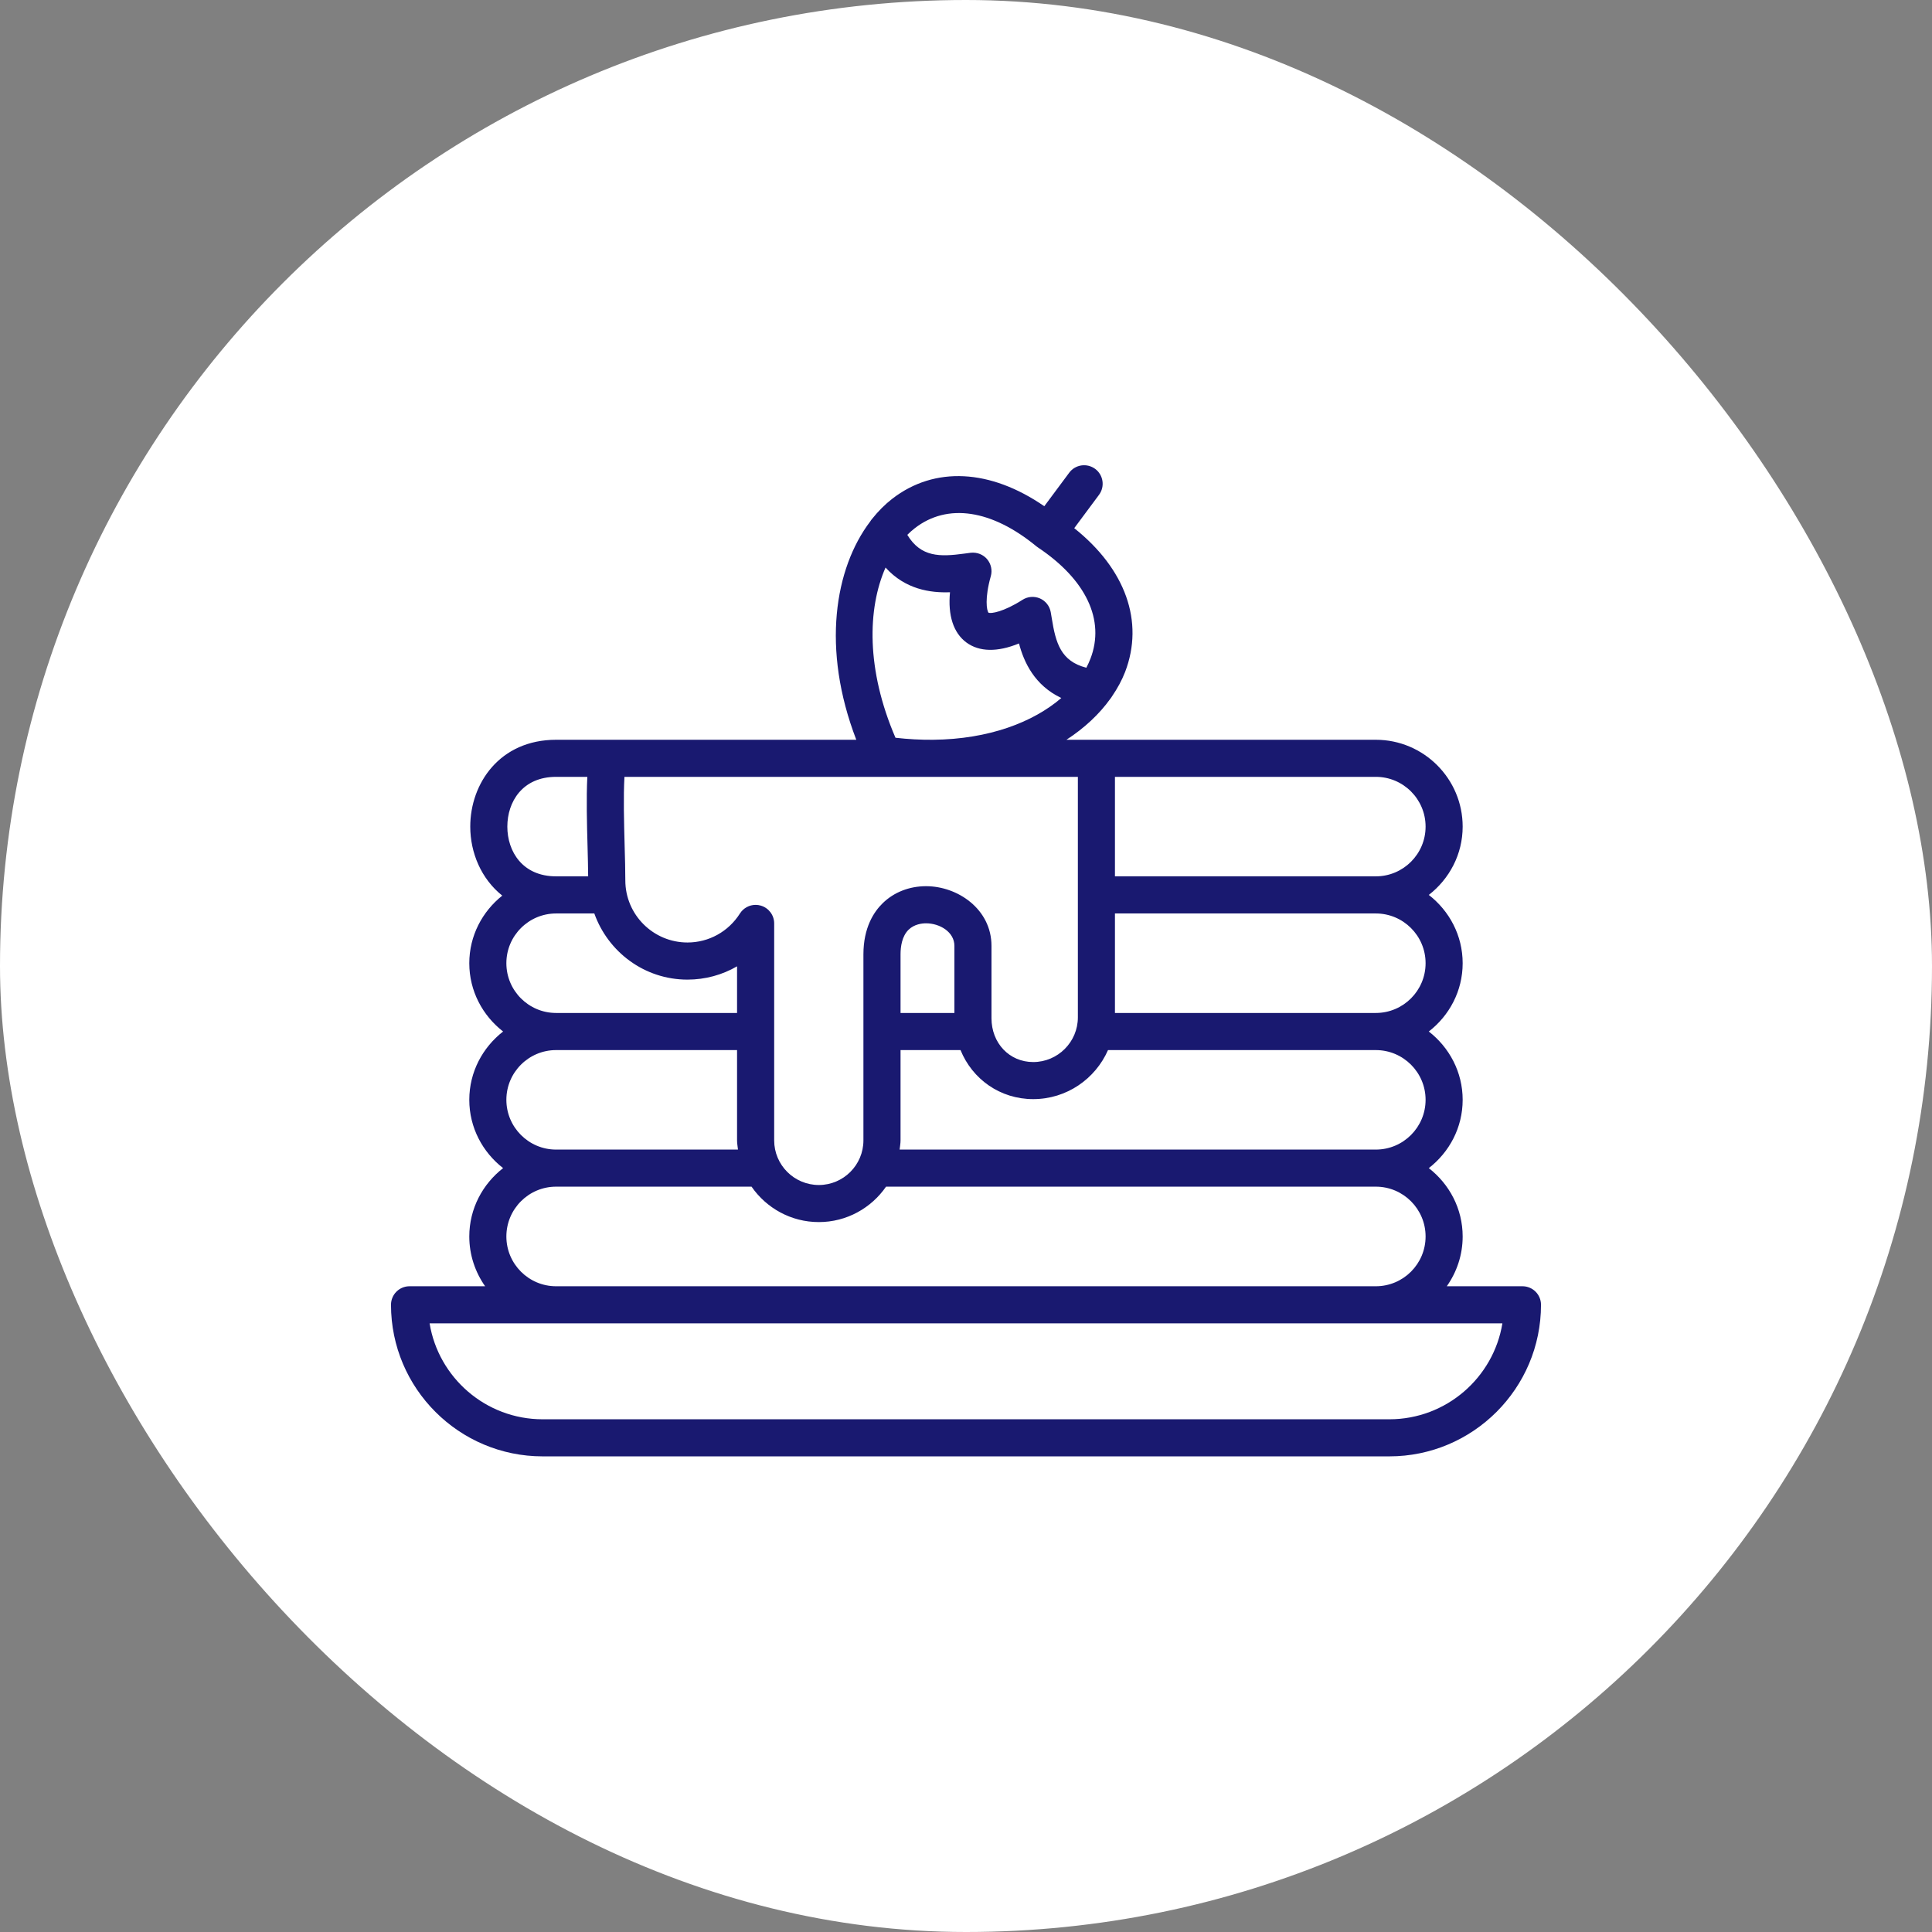 <?xml version="1.0" encoding="UTF-8"?>
<svg width="42px" height="42px" viewBox="0 0 42 42" version="1.1" xmlns="http://www.w3.org/2000/svg" xmlns:xlink="http://www.w3.org/1999/xlink">
    <rect x="0" y="0" width="42" height="42" fill="#808080" stroke="none"/>
    <title>11C08EC0-242D-4875-9AC9-716D941C2179</title>
    <g id="Welcome" stroke="none" stroke-width="1" fill="none" fill-rule="evenodd">
        <g id="Asset-4--Icones" transform="translate(-189, -751)">
            <g id="Sous-Catégories/Boulangerie" transform="translate(189, 751)">
                <rect id="Rectangle-Copy-10" fill="#FFFFFF" x="0" y="0" width="42" height="42" rx="21"></rect>
                <g id="bakery_pancake" transform="translate(8.5, 10)" fill="#191970" fill-rule="nonzero">
                    <path d="M24.597,17.962 L22.952,17.962 C23.168,17.655 23.297,17.283 23.297,16.88 C23.297,16.274 23.006,15.74 22.561,15.394 C23.006,15.048 23.297,14.515 23.297,13.909 C23.297,13.304 23.006,12.77 22.561,12.424 C23.006,12.079 23.297,11.545 23.297,10.94 C23.297,10.334 23.006,9.8 22.561,9.455 C23.006,9.109 23.297,8.575 23.297,7.97 C23.297,6.929 22.45,6.082 21.409,6.082 L15.335,6.082 L14.683,6.082 C15.079,5.825 15.4,5.522 15.636,5.193 C15.649,5.174 15.665,5.158 15.675,5.137 C15.792,4.966 15.889,4.788 15.959,4.607 C16.379,3.512 15.965,2.367 14.853,1.482 L15.391,0.758 C15.524,0.579 15.487,0.326 15.308,0.193 C15.128,0.061 14.876,0.098 14.744,0.276 L14.202,1.005 C13.034,0.199 11.82,0.127 10.894,0.845 C10.738,0.966 10.593,1.112 10.461,1.277 C10.443,1.295 10.432,1.316 10.418,1.336 C9.645,2.353 9.354,4.106 10.115,6.082 L3.589,6.082 C2.364,6.082 1.723,7.032 1.723,7.97 C1.723,8.538 1.962,9.107 2.419,9.47 C1.985,9.816 1.702,10.343 1.702,10.94 C1.702,11.545 1.993,12.079 2.437,12.424 C1.993,12.77 1.702,13.304 1.702,13.909 C1.702,14.515 1.993,15.048 2.437,15.394 C1.993,15.74 1.702,16.274 1.702,16.88 C1.702,17.283 1.831,17.655 2.046,17.962 L0.403,17.962 C0.18,17.962 0,18.142 0,18.365 C0,20.182 1.478,21.66 3.296,21.66 L21.703,21.66 C23.521,21.66 25,20.182 25,18.365 C25,18.142 24.82,17.962 24.597,17.962 Z M22.491,13.909 C22.491,14.505 22.006,14.991 21.409,14.991 L11.057,14.991 C11.064,14.924 11.077,14.859 11.077,14.791 L11.077,12.828 L12.381,12.828 C12.638,13.46 13.241,13.894 13.961,13.894 C14.688,13.894 15.312,13.454 15.587,12.828 L21.409,12.828 C22.006,12.828 22.491,13.313 22.491,13.909 Z M12.248,12.021 L11.077,12.021 L11.077,10.747 C11.077,10.58 11.107,10.353 11.252,10.211 C11.377,10.09 11.544,10.072 11.632,10.072 C11.928,10.072 12.248,10.259 12.248,10.563 L12.248,12.021 L12.248,12.021 Z M22.491,10.939 C22.491,11.536 22.006,12.021 21.409,12.021 L15.738,12.021 L15.738,9.858 L21.409,9.858 C22.006,9.858 22.491,10.343 22.491,10.939 Z M22.491,7.97 C22.491,8.566 22.006,9.051 21.409,9.051 L15.738,9.051 L15.738,6.888 L21.409,6.888 C22.006,6.888 22.491,7.373 22.491,7.97 Z M14.932,12.116 C14.932,12.652 14.496,13.088 13.961,13.088 C13.444,13.088 13.054,12.678 13.054,12.135 L13.054,10.563 C13.054,9.761 12.316,9.265 11.632,9.265 C11.268,9.265 10.934,9.396 10.69,9.634 C10.498,9.82 10.27,10.165 10.27,10.747 L10.27,14.791 C10.27,15.326 9.835,15.761 9.301,15.761 C8.765,15.761 8.33,15.326 8.33,14.791 L8.33,10.074 C8.33,9.895 8.211,9.737 8.039,9.687 C8.002,9.676 7.964,9.671 7.926,9.671 C7.791,9.671 7.661,9.74 7.586,9.858 C7.335,10.254 6.908,10.489 6.445,10.489 C5.7,10.489 5.094,9.883 5.094,9.139 C5.094,8.921 5.087,8.66 5.079,8.384 C5.066,7.879 5.05,7.323 5.075,6.888 L14.932,6.888 L14.932,12.116 L14.932,12.116 Z M11.388,1.482 C12.096,0.932 13.06,1.077 14.031,1.877 C14.036,1.881 14.041,1.884 14.046,1.888 C14.046,1.888 14.047,1.889 14.047,1.889 C14.048,1.89 14.049,1.89 14.049,1.89 C14.054,1.894 14.059,1.898 14.064,1.901 C15.111,2.6 15.527,3.481 15.206,4.318 C15.18,4.385 15.15,4.451 15.116,4.516 C14.561,4.374 14.451,3.978 14.366,3.449 L14.342,3.307 C14.318,3.174 14.23,3.063 14.107,3.009 C13.984,2.956 13.842,2.967 13.729,3.039 C13.308,3.308 13.041,3.342 12.99,3.32 C12.949,3.273 12.904,3.006 13.039,2.527 C13.076,2.397 13.045,2.259 12.959,2.156 C12.872,2.054 12.743,2.003 12.606,2.016 L12.463,2.035 C11.932,2.107 11.52,2.115 11.224,1.627 C11.277,1.574 11.332,1.526 11.388,1.482 Z M10.967,6.038 C10.328,4.556 10.357,3.232 10.751,2.338 C11.182,2.815 11.729,2.891 12.152,2.875 C12.104,3.378 12.225,3.756 12.507,3.966 C12.789,4.174 13.185,4.18 13.652,3.988 C13.759,4.396 13.99,4.899 14.572,5.174 C13.961,5.699 13.001,6.07 11.784,6.082 L11.77,6.082 C11.513,6.084 11.245,6.07 10.967,6.038 Z M2.529,7.97 C2.529,7.431 2.857,6.888 3.589,6.888 L4.268,6.888 C4.245,7.352 4.259,7.903 4.273,8.406 C4.279,8.64 4.285,8.858 4.286,9.051 L3.589,9.051 C2.857,9.051 2.529,8.508 2.529,7.97 Z M2.508,10.939 C2.508,10.343 2.993,9.858 3.589,9.858 L4.42,9.858 C4.718,10.693 5.508,11.296 6.445,11.296 C6.831,11.296 7.201,11.194 7.523,11.007 L7.523,12.021 L3.589,12.021 C2.993,12.021 2.508,11.536 2.508,10.939 Z M2.508,13.909 C2.508,13.313 2.993,12.828 3.589,12.828 L7.523,12.828 L7.523,14.791 C7.523,14.859 7.536,14.924 7.543,14.991 L3.589,14.991 C2.993,14.991 2.508,14.505 2.508,13.909 Z M2.508,16.88 C2.508,16.283 2.993,15.797 3.589,15.797 L7.838,15.797 C8.159,16.261 8.694,16.567 9.301,16.567 C9.906,16.567 10.441,16.261 10.762,15.797 L21.409,15.797 C22.006,15.797 22.491,16.283 22.491,16.88 C22.491,17.477 22.006,17.962 21.409,17.962 L3.589,17.962 C2.993,17.962 2.508,17.477 2.508,16.88 Z M21.703,20.854 L3.296,20.854 C2.06,20.854 1.032,19.949 0.839,18.768 L24.161,18.768 C23.968,19.949 22.939,20.854 21.703,20.854 Z" id="Shape"></path>
                </g>
            </g>
        </g>
    </g>
</svg>